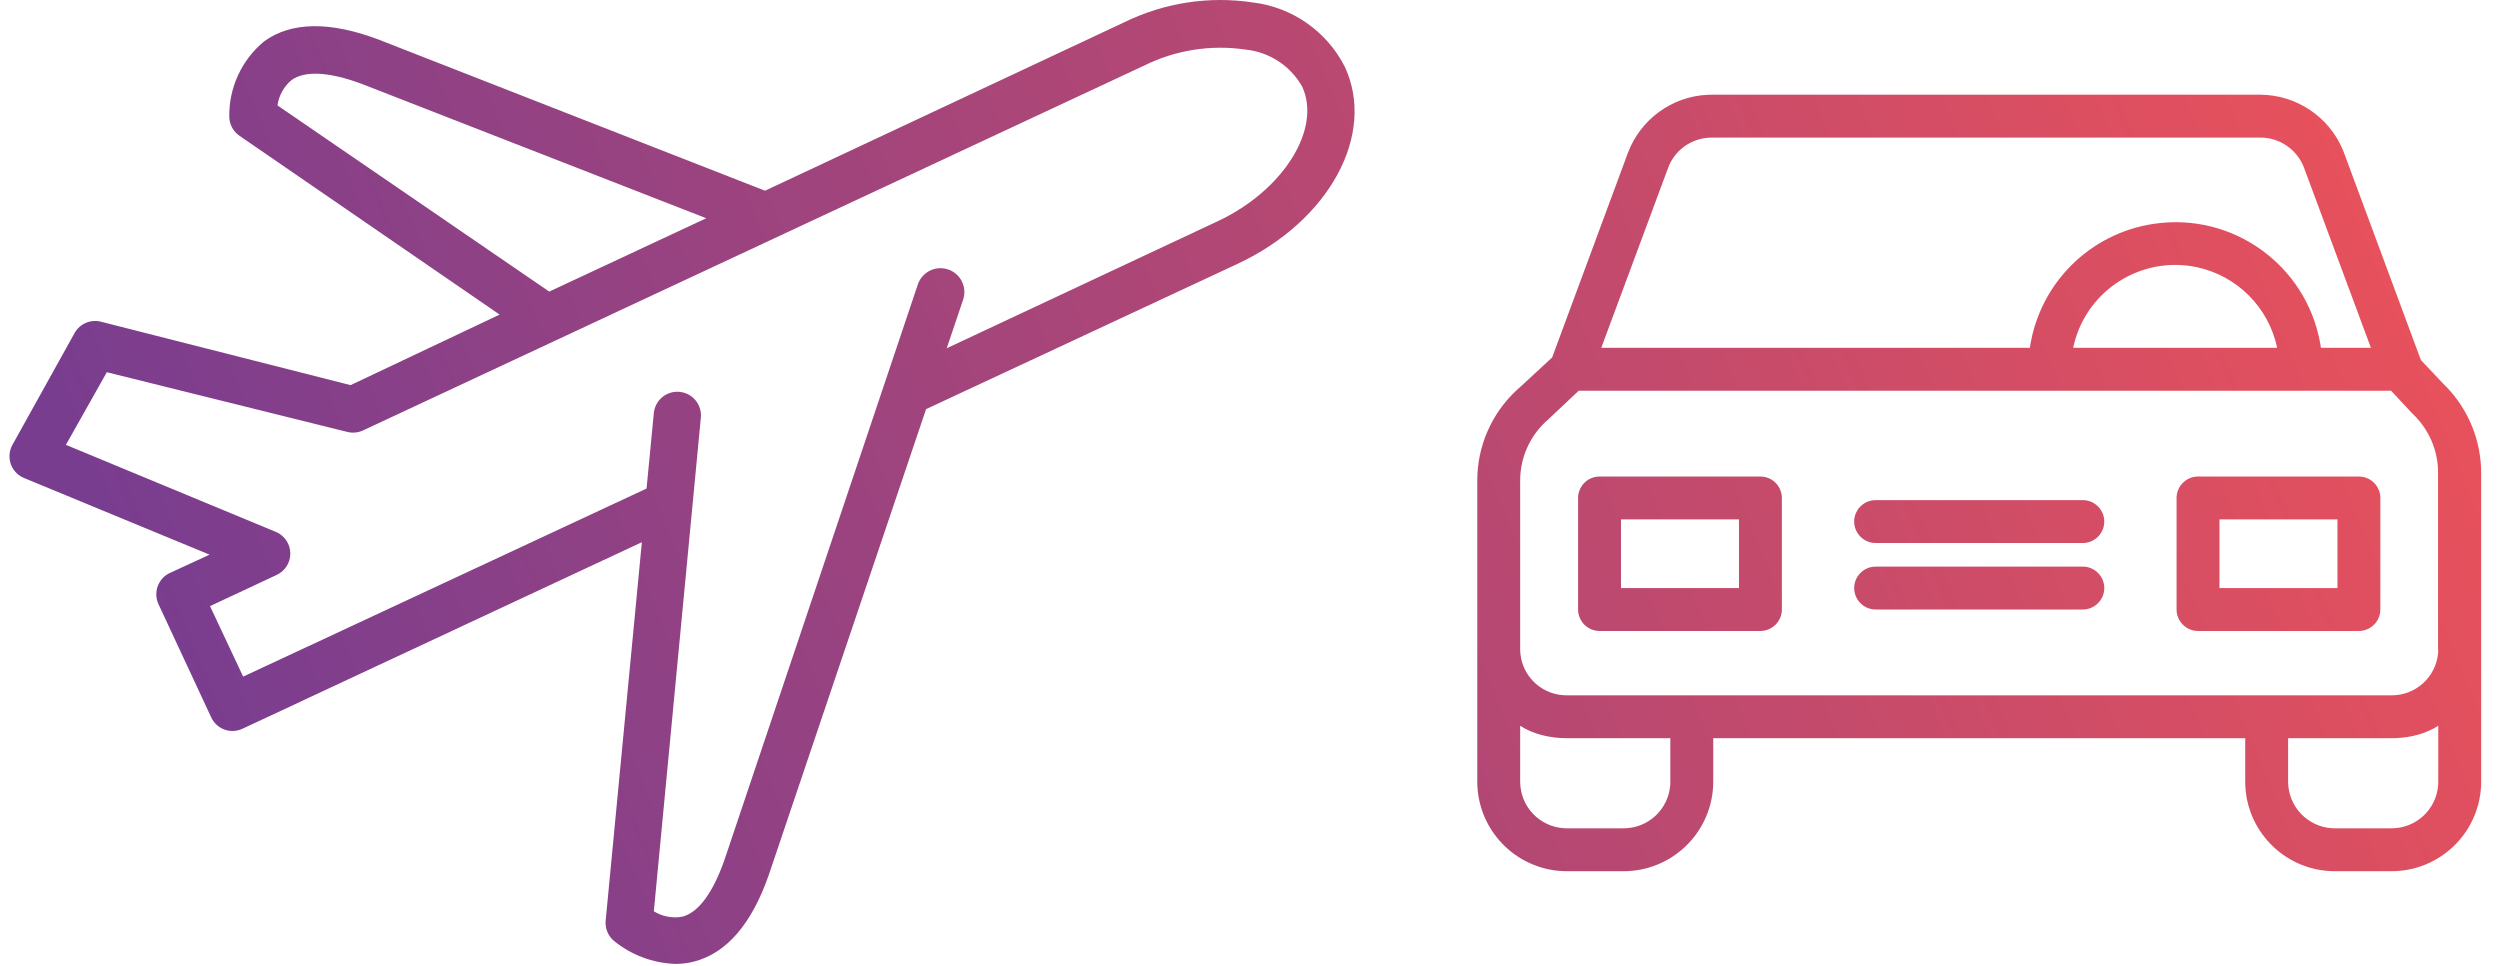 <?xml version="1.0" encoding="UTF-8"?> <svg xmlns="http://www.w3.org/2000/svg" width="132" height="51" viewBox="0 0 132 51"><defs><linearGradient id="prefix__a" x1="5.868%" x2="100%" y1="57.182%" y2="42.396%"><stop offset="0%" stop-color="#793D8F"></stop><stop offset="100%" stop-color="#E9515B"></stop></linearGradient></defs><g fill="none" fill-rule="evenodd"><g><path fill="url(#prefix__a)" fill-rule="nonzero" d="M58.87 1.172C60.972.144 63.336-.22 65.649.13c2.081.249 3.902 1.52 4.853 3.388 1.675 3.575-.82 8.155-5.66 10.414l-16.446 7.671-8.303 24.588c-.906 2.607-2.234 4.133-3.947 4.58-.321.082-.65.124-.98.124-1.2-.04-2.353-.476-3.278-1.241-.294-.263-.446-.65-.409-1.043l1.911-19.983-21.1 9.855c-.164.075-.341.113-.521.112-.144 0-.287-.026-.422-.075-.308-.114-.558-.347-.696-.645l-2.792-5.995c-.273-.618-.003-1.34.608-1.627l2.098-.967L.796 25.25c-.334-.129-.596-.394-.72-.73-.123-.335-.096-.707.074-1.02l3.29-5.92c.273-.486.836-.73 1.377-.597l13.194 3.352 7.869-3.724-13.74-9.445c-.323-.224-.521-.588-.534-.98-.029-1.55.652-3.027 1.85-4.01 1.427-1.03 3.462-1.055 6.032-.087l20.405 7.981zm6.356 1.44c-1.811-.26-3.66.034-5.3.844l-41.27 19.276c-.257.117-.545.143-.82.073L5.14 19.653l-2.16 3.835 11.108 4.605c.45.198.741.644.741 1.136 0 .492-.29.937-.74 1.136l-3.5 1.638 1.75 3.723 21.299-9.93.384-3.983c.065-.686.674-1.189 1.359-1.123.686.065 1.188.673 1.124 1.358l-2.483 26.066c.45.283.992.385 1.514.285.844-.223 1.601-1.253 2.21-2.98L47.96 15.024c.219-.66.933-1.02 1.595-.8.661.219 1.02.933.8 1.595l-.869 2.57 14.298-6.703c3.464-1.614 5.511-4.878 4.47-7.113-.627-1.11-1.759-1.844-3.03-1.96zM118.84 5c1.898.01 3.606 1.146 4.347 2.878l.081.203 4.055 10.93 1.155 1.222c1.22 1.166 1.934 2.747 2.02 4.416l.008.296v16.343c-.011 2.533-2.014 4.595-4.519 4.707l-.216.005h-2.99c-2.532 0-4.605-1.991-4.728-4.496l-.006-.216v-2.31H89.959v2.31c-.011 2.533-2.014 4.595-4.519 4.707l-.216.005h-2.99c-2.532 0-4.605-1.991-4.728-4.496l-.006-.216V25.364c0-1.808.756-3.533 2.075-4.76l.213-.19 1.665-1.54L85.45 8.081c.665-1.778 2.328-2.989 4.21-3.076L89.88 5h28.96zM79.765 38.321v2.967c.011 1.305 1.024 2.36 2.307 2.442l.162.005h2.99c1.305 0 2.37-1.002 2.463-2.285l.006-.162v-2.31h-5.459c-.894 0-1.79-.215-2.469-.657zm48.475 0c-.611.398-1.397.612-2.2.65l-.269.007h-5.459v2.31c.011 1.294 1.024 2.359 2.307 2.442l.162.005h2.99c1.305 0 2.37-1.002 2.463-2.285l.006-.162v-2.967zM125.75 20.63H82.857l-1.54 1.45-.045.045c-.892.754-1.436 1.846-1.5 3.006l-.007.233v8.925c.011 1.305 1.034 2.349 2.309 2.42l.16.004h43.537c1.294.01 2.369-.991 2.463-2.264l.006-.16h-.011v-9.344c0-1.167-.487-2.288-1.336-3.092l-.029-.028-.028-.029-1.087-1.166zM92.45 25.16c.582 0 1.064.444 1.126 1.01l.007.123v5.89c0 .58-.444 1.063-1.01 1.125l-.123.007h-8.494c-.582 0-1.064-.444-1.126-1.01l-.007-.123v-5.89c0-.58.444-1.063 1.01-1.125l.123-.007h8.494zm31.6 0c.581 0 1.064.444 1.126 1.01l.006.123v5.89c0 .58-.444 1.063-1.01 1.125l-.122.007h-8.495c-.581 0-1.064-.444-1.126-1.01l-.006-.123v-5.89c0-.58.444-1.063 1.01-1.125l.122-.007h8.495zm-14.577 4.757c.623 0 1.133.51 1.133 1.133 0 .581-.444 1.064-1.01 1.126l-.123.006h-10.94c-.624 0-1.133-.51-1.133-1.132 0-.582.444-1.064 1.01-1.126l.122-.007h10.941zm-18.155-2.492h-6.23v3.625h6.23v-3.625zm31.6 0h-6.23v3.625h6.23v-3.625zm-13.445-1.019c.623 0 1.133.51 1.133 1.133 0 .581-.444 1.064-1.01 1.126l-.123.006h-10.94c-.624 0-1.133-.51-1.133-1.132 0-.582.444-1.064 1.01-1.126l.122-.007h10.941zm9.378-19.14H89.88c-.96 0-1.828.551-2.23 1.419l-.069.166-3.534 9.514h22.63c.498-3.387 3.16-6.048 6.546-6.547 4.166-.622 8.048 2.188 8.783 6.303l.04.244h2.639L121.15 8.85c-.362-.952-1.28-1.586-2.299-1.586zm-9.838 10.883l-.05.216h10.772c-.454-2.141-2.118-3.806-4.248-4.259-2.906-.608-5.758 1.189-6.474 4.043zM18.62 4.436c-1.725-.645-3.016-.72-3.724-.21-.406.337-.672.815-.745 1.34l14.349 9.83 8.291-3.873z" transform="translate(.5 -3) translate(0 3)"></path></g></g></svg> 